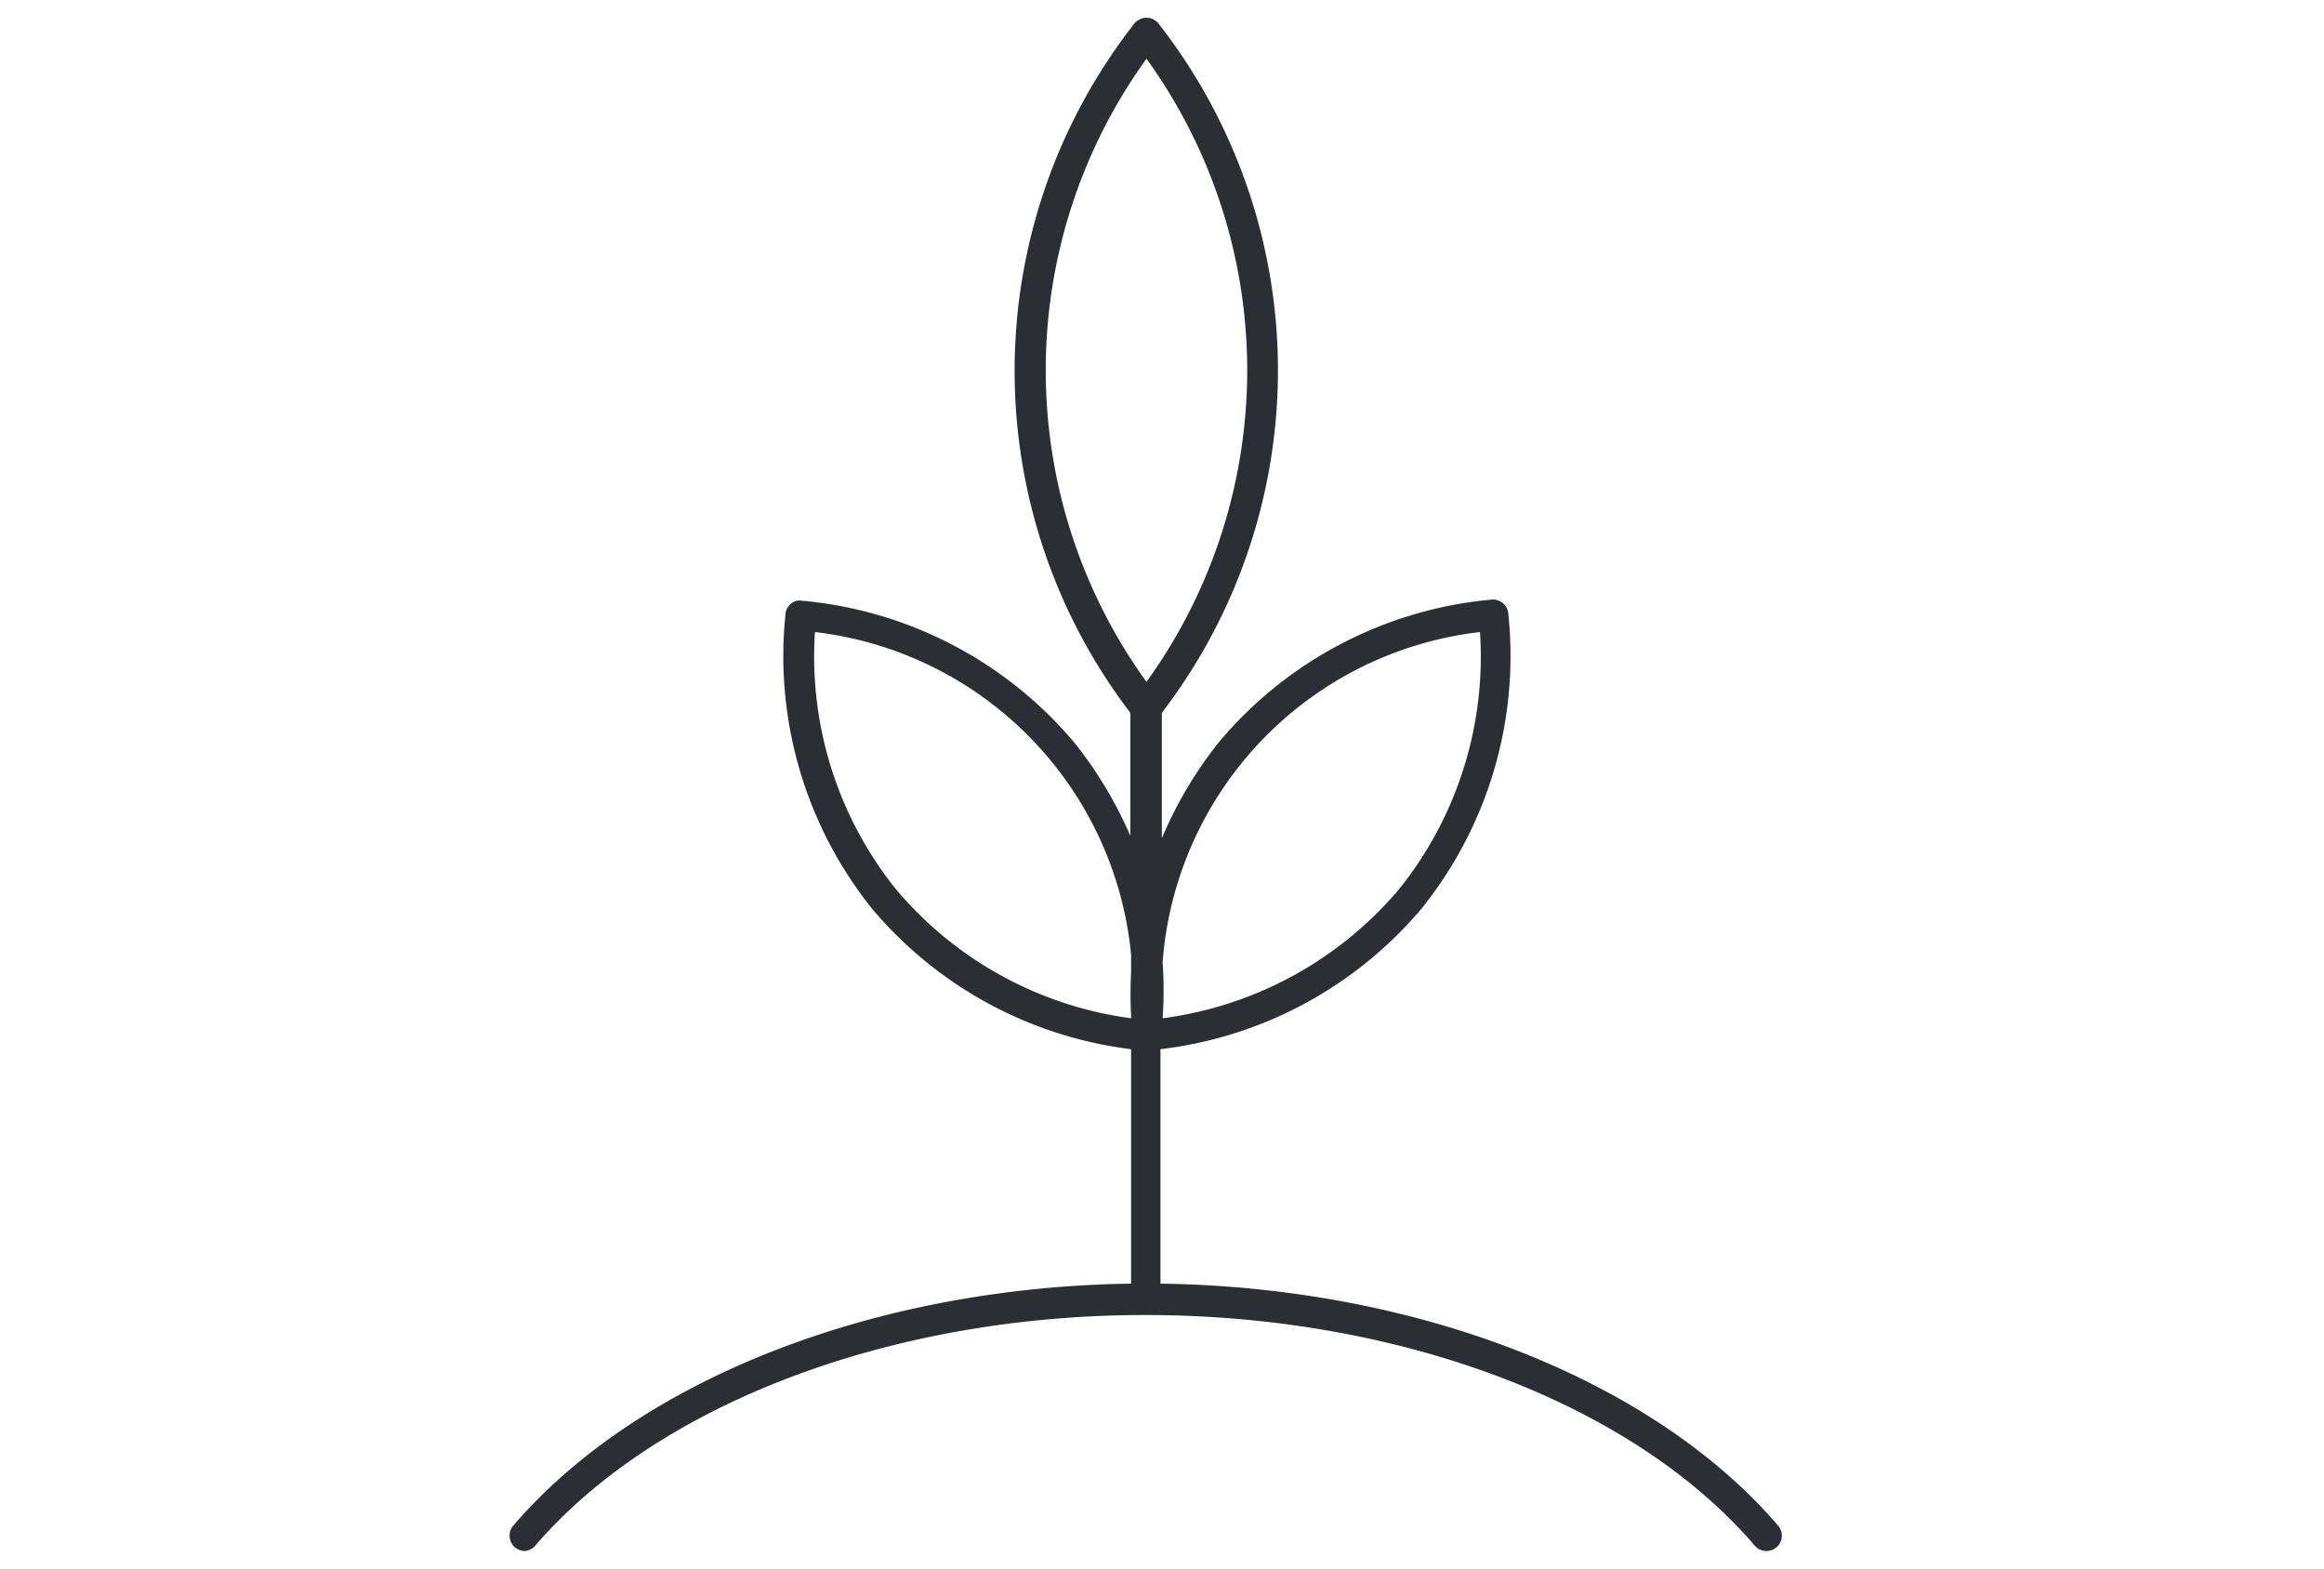 <?xml version="1.0" encoding="UTF-8"?>
<svg xmlns="http://www.w3.org/2000/svg" id="Calque_1" data-name="Calque 1" viewBox="0 0 151.14 102.03">
  <defs>
    <style>.cls-1{fill:#2b2e34;}</style>
  </defs>
  <g id="Groupe_5" data-name="Groupe 5">
    <g id="Groupe_4" data-name="Groupe 4">
      <path class="cls-1" d="M34.14,100.88a1,1,0,0,1-.76-1.65c8.17-9.52,23.5-15.51,40.18-15.74V68.24a26.2,26.2,0,0,1-16.84-9.13A26.26,26.26,0,0,1,51.09,39.9h0a.77.77,0,0,1,.07-.27h0a1.05,1.05,0,0,1,.32-.4h0a1,1,0,0,1,.36-.16h0a1.36,1.36,0,0,1,.29,0h0a26.21,26.21,0,0,1,17.74,9.23,26.66,26.66,0,0,1,3.64,6.06V46.36A36.64,36.64,0,0,1,73.72,1.6a.8.8,0,0,1,.22-.23,1,1,0,0,1,1.41.17,36.63,36.63,0,0,1,.21,44.82v8.16a26.61,26.61,0,0,1,3.72-6.26A26.23,26.23,0,0,1,97,39a1,1,0,0,1,1.09.9h0a26.22,26.22,0,0,1-5.62,19.17,26.22,26.22,0,0,1-17,9.17V83.49c16.68.23,32,6.22,40.17,15.74a1,1,0,0,1-1.52,1.3c-7.95-9.28-23.15-15-39.65-15s-31.7,5.76-39.66,15A1,1,0,0,1,34.14,100.88ZM75.61,62.57a26.27,26.27,0,0,1,0,3.66A24.25,24.25,0,0,0,91,57.82a24.17,24.17,0,0,0,5.25-16.71A23.39,23.39,0,0,0,75.61,62.57ZM53,41.11a24.18,24.18,0,0,0,5.27,16.73,24.17,24.17,0,0,0,15.29,8.39v-.17a26.15,26.15,0,0,1,0-2.8V62.09A23.38,23.38,0,0,0,53,41.11ZM74.56,3.82a34.62,34.62,0,0,0,0,40.53,34.62,34.62,0,0,0,0-40.53Z"></path>
    </g>
  </g>
</svg>

